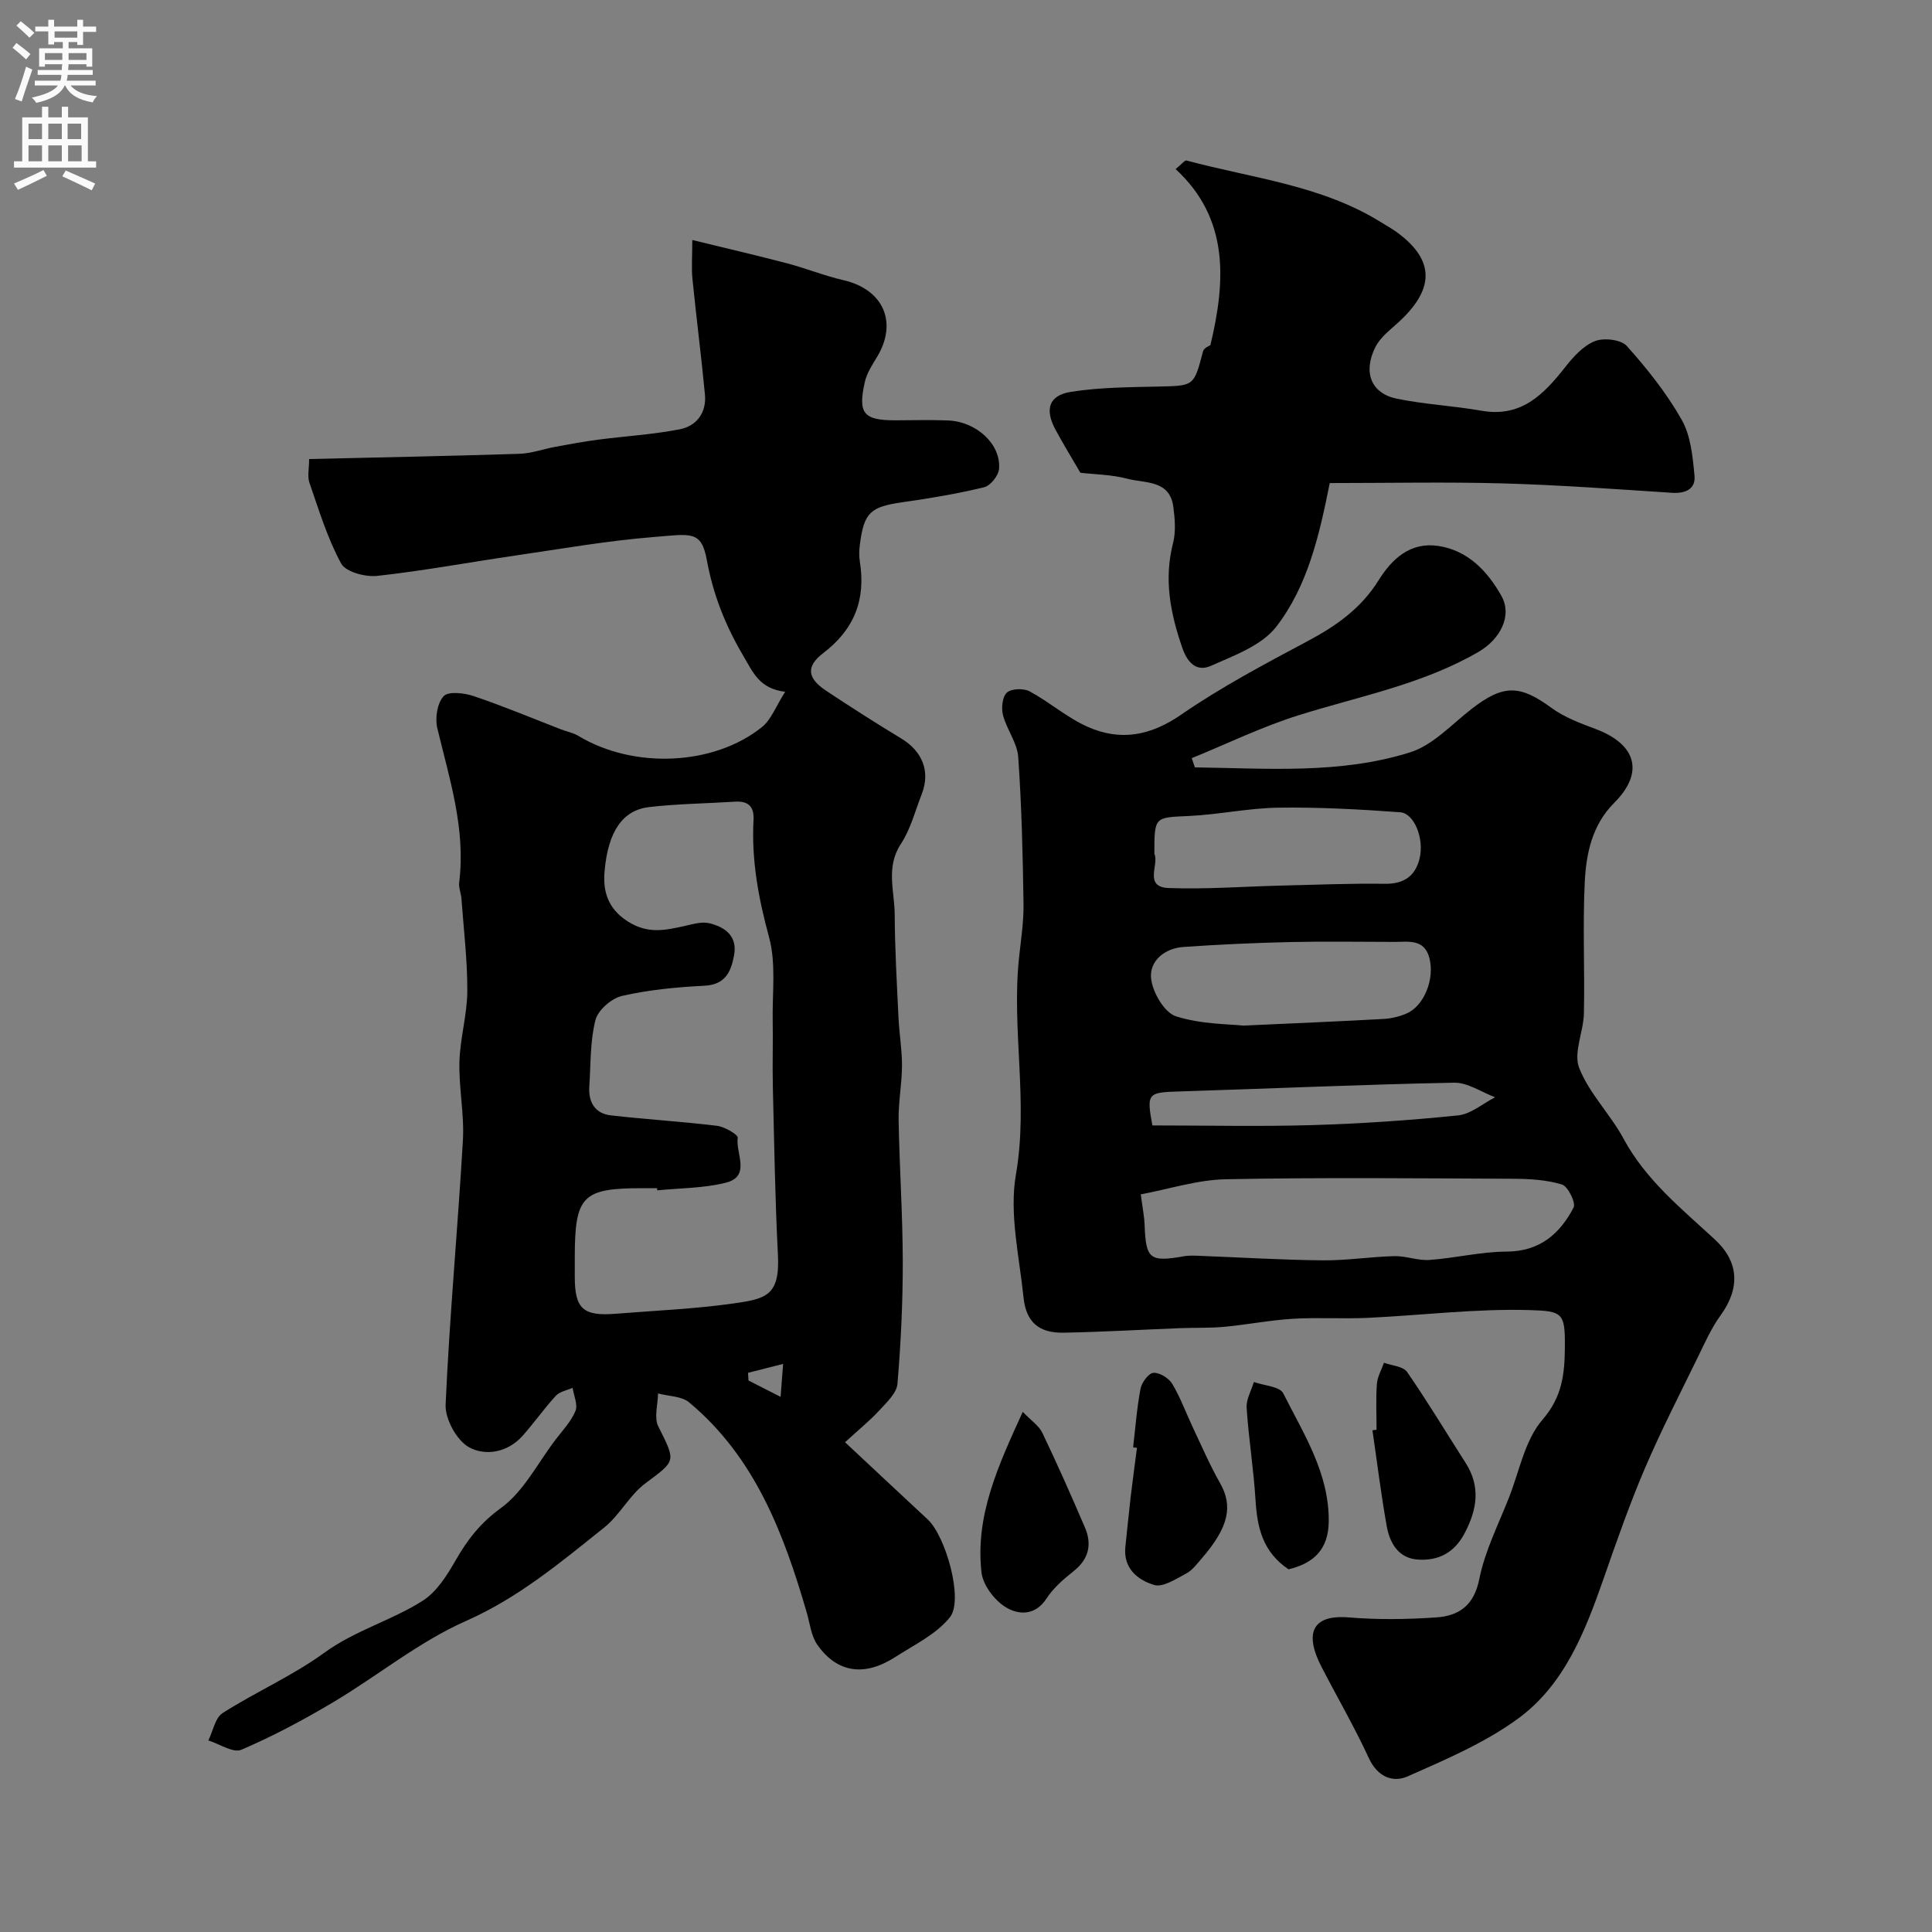 <svg enable-background="new 0 0 400 400" viewBox="0 0 400 400" xmlns="http://www.w3.org/2000/svg"><rect x="0" y="0" width="400" height="400" fill="#808080" stroke="none"/><g fill="#000001"><path d="m162.56 143.23c-5.35-.66-6.62-3.97-8.7-7.5-3.71-6.29-6.21-12.64-7.52-19.78-1.13-6.18-3.27-5.39-10.95-4.77-9.61.77-19.14 2.44-28.69 3.84-9.54 1.39-19.03 3.16-28.6 4.21-2.46.27-6.51-.81-7.47-2.56-2.84-5.22-4.6-11.05-6.56-16.71-.46-1.31-.07-2.92-.07-4.92 14.69-.35 29.08-.62 43.47-1.08 2.55-.08 5.06-1.01 7.61-1.47 2.88-.53 5.76-1.07 8.66-1.45 5.67-.74 11.41-1.07 17-2.16 3.49-.68 5.57-3.46 5.21-7.21-.76-8-1.79-15.96-2.59-23.96-.22-2.23-.03-4.49-.03-8.02 6.93 1.7 13.31 3.17 19.63 4.83 3.91 1.03 7.7 2.57 11.64 3.48 8.28 1.89 11.33 8.73 6.97 15.92-1 1.64-2.11 3.35-2.52 5.18-1.46 6.5-.25 7.91 6.23 7.92 3.67 0 7.34-.12 11 .03 5.91.24 11 4.94 10.56 10.05-.12 1.39-1.78 3.46-3.09 3.78-5.53 1.34-11.18 2.29-16.82 3.09-6.72.96-8.04 2.09-8.9 8.75-.15 1.15-.2 2.36-.02 3.49 1.28 7.87-1.08 14.06-7.57 19.01-3.66 2.79-3.25 5.23.56 7.76 5.13 3.41 10.33 6.73 15.6 9.92 4.38 2.65 6.06 6.83 4.24 11.5-1.36 3.49-2.31 7.27-4.33 10.34-3.17 4.83-1.29 9.77-1.27 14.64.03 7.14.45 14.28.79 21.42.16 3.28.73 6.55.72 9.83-.02 3.76-.76 7.52-.7 11.27.17 9.77.84 19.53.86 29.3.01 8.43-.39 16.88-1.1 25.29-.16 1.92-2.2 3.83-3.69 5.45-1.95 2.13-4.22 3.96-7.16 6.66 6.1 5.7 11.61 10.87 17.14 16.01 3.67 3.42 7.45 16.6 4.58 20.21-2.79 3.52-7.36 5.69-11.29 8.23-6.28 4.06-11.96 3.41-16.14-2.47-1.32-1.86-1.57-4.51-2.25-6.81-4.76-16.36-10.72-32.08-24.32-43.42-1.57-1.31-4.27-1.27-6.44-1.85-.03 2.3-.86 4.99.05 6.82 3.7 7.4 3.69 7.02-2.7 11.81-3.27 2.45-5.28 6.56-8.5 9.13-9 7.19-17.73 14.53-28.61 19.34-9.73 4.3-18.24 11.32-27.48 16.82-6.14 3.65-12.49 7.05-19.04 9.85-1.69.72-4.52-1.21-6.82-1.93.96-1.94 1.4-4.69 2.97-5.68 6.87-4.38 14.47-7.7 21.03-12.47 6.38-4.65 13.94-6.67 20.4-10.79 2.87-1.83 5-5.22 6.77-8.31 2.46-4.3 5.13-7.77 9.39-10.86 4.7-3.4 7.61-9.28 11.27-14.1 1.48-1.95 3.26-3.8 4.17-6 .54-1.29-.35-3.18-.59-4.8-1.18.53-2.67.78-3.47 1.65-2.44 2.65-4.51 5.63-6.91 8.32-3.09 3.45-7.72 4.21-11.09 2.32-2.54-1.42-4.95-5.84-4.82-8.82.81-18.25 2.52-36.46 3.58-54.7.31-5.39-.86-10.85-.72-16.27.13-4.87 1.6-9.71 1.63-14.57.04-6.39-.75-12.79-1.21-19.18-.08-1.14-.61-2.3-.47-3.39 1.38-11.07-2.01-21.41-4.53-31.93-.5-2.07-.02-5.19 1.31-6.62.98-1.06 4.25-.68 6.19-.03 6.11 2.06 12.07 4.56 18.09 6.89 1.21.47 2.55.71 3.64 1.37 11.37 6.86 28 6.22 38.04-1.88 1.86-1.52 2.81-4.22 4.75-7.26zm-26.48 103.22c-.01-.15-.03-.3-.04-.45-1 0-2 0-3 0-12.48 0-14.02 1.57-14.04 14.29v4c0 6.72 1.71 8.26 8.61 7.7 8.03-.65 16.11-.98 24.07-2.1 6.93-.97 9.81-1.6 9.38-10.1-.59-11.59-.77-23.2-1.05-34.8-.11-4.52.05-9.04-.03-13.56-.11-5.83.73-11.94-.76-17.41-2.19-8.04-3.66-15.97-3.21-24.26.15-2.81-1.11-3.96-3.87-3.78-5.93.38-11.89.43-17.78 1.12-5.37.63-8.47 4.94-9.19 13.3-.34 3.96.53 7.66 4.83 10.39 4.11 2.6 7.62 1.83 11.59.96 1.74-.38 3.68-1 5.3-.6 3.22.8 5.83 2.63 5.09 6.65-.64 3.42-1.81 6.07-6.17 6.29-5.71.28-11.47.84-17.02 2.1-2.18.5-4.99 2.94-5.51 5.01-1.12 4.4-.96 9.13-1.27 13.72-.21 3.21 1.12 5.62 4.43 6 7.33.85 14.7 1.27 22.02 2.17 1.58.19 4.37 1.84 4.28 2.47-.48 3.19 2.82 7.98-2.48 9.31-4.57 1.15-9.44 1.1-14.18 1.58zm26.06 35.93c-3.03.77-5.15 1.31-7.27 1.85.03.53.06 1.06.1 1.59 1.97 1 3.94 2.01 6.64 3.38.2-2.51.32-4.04.53-6.82z"/><path d="m247.39 158.88c14.96.19 30.09 1.45 44.59-3.13 4.69-1.48 8.55-5.75 12.64-8.93 6.63-5.15 10.01-5.08 16.58-.27 2.69 1.97 6.01 3.2 9.18 4.39 8.45 3.18 10.07 9.03 3.85 15.25-4.63 4.63-5.84 10.55-6.13 16.54-.43 9.01.02 18.06-.17 27.09-.08 3.81-2.21 8.14-.98 11.28 2.06 5.27 6.45 9.57 9.18 14.64 4.63 8.59 12 14.49 18.94 20.91 5.09 4.71 5.15 10.19 1.13 15.72-1.88 2.59-3.21 5.61-4.63 8.51-3.75 7.7-7.68 15.32-11.04 23.19-3.19 7.47-5.87 15.17-8.55 22.85-3.83 10.95-8.11 21.91-17.7 28.91-6.87 5.02-14.98 8.47-22.84 11.95-3.05 1.35-6.23.12-8.02-3.75-2.98-6.46-6.57-12.63-9.83-18.95-3.39-6.57-2.3-10.87 5.7-10.21 5.98.5 12.06.41 18.06 0 4.7-.32 7.83-2.45 8.93-7.97 1.16-5.82 3.98-11.33 6.17-16.93 2.14-5.46 3.27-11.84 6.91-16.04 4.16-4.8 4.59-9.63 4.63-15.12.06-6.99-.5-7.37-7.26-7.57-11.18-.33-22.4 1.09-33.61 1.61-5.16.24-10.34-.13-15.49.19-4.72.29-9.41 1.22-14.13 1.66-3.02.28-6.08.16-9.11.28-8.06.31-16.12.79-24.19.94-5.09.09-7.76-2.17-8.29-7.3-.87-8.49-2.99-17.31-1.57-25.47 2.61-15.04-.92-29.89.63-44.76.39-3.76 1-7.54.94-11.3-.15-10.13-.39-20.28-1.1-30.38-.21-2.93-2.38-5.68-3.15-8.65-.38-1.46-.14-3.83.81-4.67s3.47-.92 4.71-.25c4.13 2.22 7.76 5.46 12.01 7.34 6.73 2.99 12.96 1.9 19.33-2.5 8.29-5.72 17.29-10.49 26.21-15.24 5.9-3.14 11.06-6.77 14.66-12.55 2.79-4.48 6.58-8.02 12.38-7.16 6.17.92 10.21 5.26 13.07 10.32 2.33 4.13-.23 9-4.74 11.62-11.6 6.73-24.65 9.17-37.22 13.11-7.57 2.37-14.78 5.89-22.15 8.89.24.66.45 1.29.66 1.91zm-11.2 88.4c.4 3.09.73 4.68.79 6.29.25 7.12 1.06 7.78 8.17 6.52 1.13-.2 2.33-.12 3.49-.07 8.42.32 16.84.84 25.26.92 4.92.05 9.85-.75 14.78-.87 2.41-.06 4.87.96 7.26.79 5.35-.38 10.66-1.71 15.99-1.73 6.86-.03 11.01-3.67 13.86-9.11.52-.99-1.16-4.4-2.4-4.78-3.23-.98-6.78-1.18-10.21-1.19-19.8-.09-39.61-.29-59.4.1-5.88.12-11.71 2.03-17.59 3.13zm21.22-34.94c11.59-.53 20.33-.89 29.08-1.38 1.59-.09 3.25-.49 4.71-1.12 3.63-1.56 5.88-7.12 4.74-11.5-1.05-4.01-4.35-3.33-7.27-3.33-7.15-.01-14.31-.13-21.45.03-7.41.17-14.82.5-22.21 1.02-3.88.27-7.06 2.88-6.69 6.5.29 2.87 2.74 7.07 5.14 7.85 5.26 1.69 11.1 1.6 13.95 1.93zm-18.41-35.56c1.04 2.12-2.31 6.88 2.97 7.08 7.77.28 15.56-.32 23.35-.51 7.14-.17 14.29-.47 21.42-.37 3.95.05 6.28-1.61 7.17-5.23 1-4.05-1.08-9.37-4.02-9.58-8.38-.61-16.79-1.07-25.18-.95-6.18.08-12.34 1.43-18.53 1.72-7.17.32-7.18.09-7.18 7.84zm-.41 56.23c11.3 0 22.23.25 33.15-.07 10.06-.3 20.12-.98 30.13-2.01 2.66-.27 5.13-2.45 7.68-3.75-2.83-1.06-5.69-3.08-8.5-3.02-19.04.37-38.06 1.23-57.1 1.82-6.31.19-6.6.41-5.36 7.03z"/><path d="m275.31 100.01c-2.16 10.83-4.57 21.33-11.07 29.74-3 3.89-8.69 5.95-13.5 8.09-2.73 1.22-4.75-.21-5.97-3.75-2.47-7.17-3.83-14.14-1.9-21.66.6-2.35.38-5.01.06-7.46-.73-5.66-5.85-4.88-9.51-5.85-3.29-.87-6.79-.9-9.74-1.24-1.87-3.22-3.58-6-5.13-8.88-2.29-4.22-1.44-7.14 3.17-7.87 5.98-.95 12.13-.96 18.22-1.1 7.29-.17 7.24-.05 9.14-7.31.19-.72 1.4-1.17 1.52-1.26 3.18-13.27 3.92-26.22-7.2-36.45 1.27-1.03 1.89-1.87 2.26-1.78 13.58 3.67 27.88 5.09 40.19 12.74 1.1.69 2.25 1.31 3.3 2.07 8.4 6.1 7.55 12.24.14 18.91-1.66 1.5-3.59 3-4.54 4.92-2.62 5.27-.85 9.61 4.51 10.69 5.76 1.17 11.69 1.46 17.48 2.48 8.2 1.44 12.85-3.35 17.31-9.02 1.68-2.14 3.75-4.44 6.15-5.39 1.85-.74 5.43-.33 6.62 1.01 4.22 4.72 8.25 9.78 11.36 15.27 1.88 3.32 2.28 7.65 2.65 11.59.26 2.74-1.86 3.71-4.65 3.53-11.69-.76-23.38-1.62-35.08-1.95-11.79-.32-23.61-.07-35.79-.07z"/><path d="m234.6 299.66c.48-4.06.77-8.15 1.54-12.16.25-1.29 1.68-3.21 2.67-3.27 1.28-.08 3.18 1.1 3.89 2.28 1.73 2.89 2.88 6.11 4.33 9.17 1.8 3.8 3.47 7.69 5.55 11.34 2.74 4.8 1.84 9.16-3.79 15.65-.98 1.13-1.93 2.44-3.2 3.11-2.11 1.11-4.81 2.92-6.64 2.37-3.39-1.02-6.44-3.44-5.95-7.93.37-3.42.69-6.84 1.09-10.26.4-3.41.87-6.81 1.31-10.22-.27-.01-.54-.04-.8-.08z"/><path d="m285 296.01c0-3.16-.16-6.34.07-9.48.11-1.49.96-2.93 1.47-4.39 1.63.61 3.96.73 4.78 1.91 4.24 6.12 8.07 12.52 12.09 18.78 3.17 4.94 2.43 9.66-.18 14.62-2.13 4.04-5.39 5.69-9.58 5.45-4.08-.23-5.9-3.37-6.54-6.91-1.18-6.59-1.99-13.24-2.96-19.86.29-.03.57-.07.85-.12z"/><path d="m211.75 292.31c1.69 1.77 3.33 2.84 4.06 4.35 3.09 6.45 5.99 13.01 8.81 19.58 1.5 3.51.82 6.55-2.35 9.06-2.07 1.64-4.18 3.47-5.6 5.65-2.39 3.68-5.9 3.39-8.5 1.77-2.31-1.44-4.67-4.56-4.96-7.17-1.34-11.8 3.5-22.2 8.54-33.24z"/><path d="m266.78 324.91c-5.41-3.63-6.49-8.73-6.84-14.37-.39-6.37-1.42-12.7-1.84-19.07-.11-1.74.97-3.56 1.5-5.34 2.09.75 5.35.91 6.08 2.34 4.23 8.41 9.51 16.51 9.42 26.52-.05 5.74-3.05 8.66-8.32 9.92z"/></g><path d="m2.6 9.9.8-1c.9.7 1.9 1.4 2.9 2.3l-.9 1.1c-1.1-1-2-1.8-2.8-2.4zm.5 10.6c.9-2.1 1.6-4.3 2.3-6.7.4.2.8.4 1.3.6-.7 2.1-1.5 4.3-2.2 6.6zm.3-15.2.9-.9c1 .8 2 1.6 2.8 2.4l-1 1c-.9-.9-1.8-1.7-2.7-2.5zm12.6-1.2h1.2v1.4h2.7v1.1h-2.7v2.7h-1.2v-.6h-1.8v1.3h4.9v3.8h-1.2v-.5h-3.7c0 .4-.1.9-.1 1.2h5.1v1h-5.2c0 .5-.1.9-.2 1.2h6v1h-5.2c1.1 1.3 2.9 2 5.5 2.2-.4.4-.7.8-.9 1.3-2.9-.5-4.8-1.6-5.7-3.5h-.1c-.8 1.7-2.7 2.9-5.9 3.6-.2-.4-.6-.8-.9-1.1 2.8-.6 4.6-1.4 5.4-2.5h-4.8v-1h5.3c.1-.3.2-.7.2-1.2h-4.9v-1h5c0-.4 0-.8.1-1.2h-3.6v.5h-1.2v-3.8h4.9v-1.3h-1.8v.5h-1.2v-2.7h-2.7v-1h2.7v-1.4h1.2v1.4h4.8zm-6.7 8.3h3.6c0-.4 0-.9 0-1.4h-3.6zm1.9-4.6h4.8v-1.3h-4.7v1.3zm6.7 3.2h-3.7v1.4h3.7v-2.4z" fill="#fafafb"/><path d="m8.7 22.1h1.3v2.2h2.8v-2.2h1.3v2.2h4.1v9.1h1.7v1.3h-17v-1.3h1.7v-9.1h4.1zm.3 13.1.7 1.2c-1.8.9-3.8 1.9-6 2.9-.2-.4-.5-.8-.8-1.3 2.3-1 4.4-1.9 6.1-2.8zm-3.1-6.4h2.8v-3.2h-2.8zm0 4.6h2.8v-3.3h-2.8zm4.1-4.6h2.8v-3.2h-2.8zm0 4.6h2.8v-3.3h-2.8zm3.6 1.9c2.1.9 4.1 1.8 6.1 2.7l-.7 1.4c-2.2-1.1-4.2-2-6.1-2.9zm3.2-9.7h-2.8v3.2h2.8zm-2.7 7.8h2.8v-3.3h-2.8z" fill="#fafafb"/></svg>